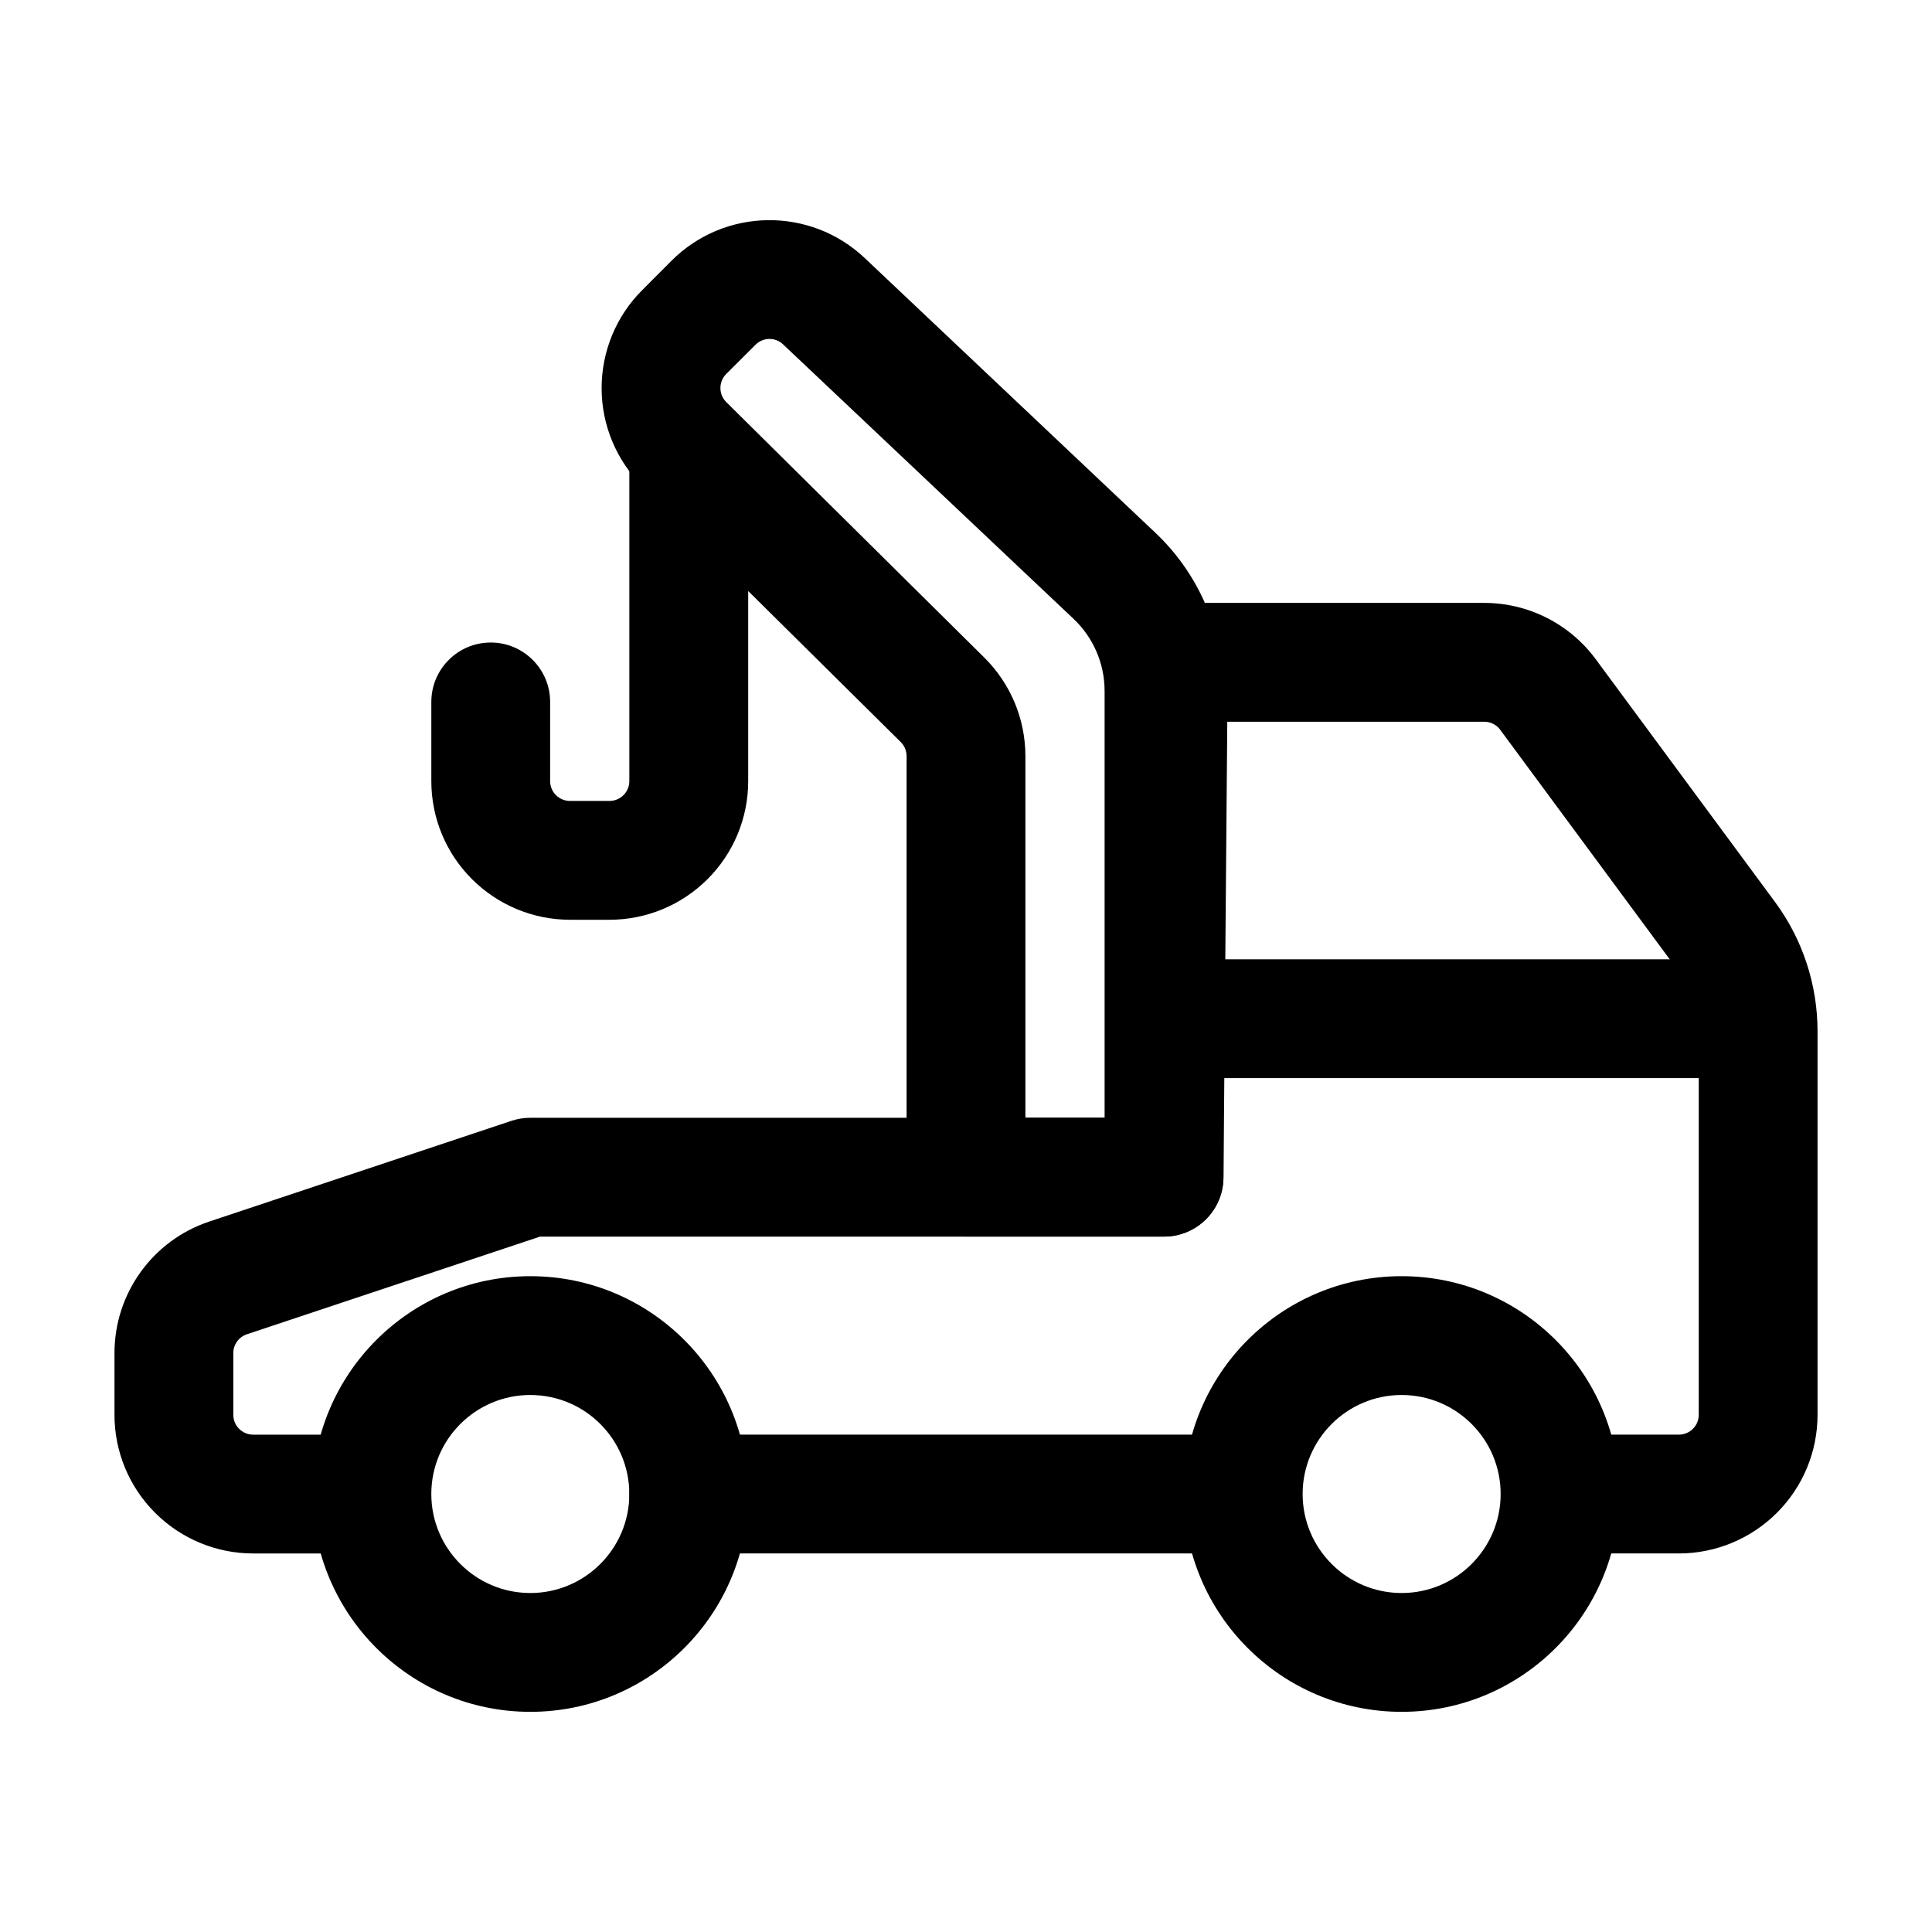 <?xml version="1.0" encoding="UTF-8"?>
<!-- Uploaded to: ICON Repo, www.svgrepo.com, Generator: ICON Repo Mixer Tools -->
<svg fill="#000000" width="800px" height="800px" version="1.1" viewBox="144 144 512 512" xmlns="http://www.w3.org/2000/svg">
 <g fill-rule="evenodd">
  <path d="m326.53 555.68h136.45c8.691 0 15.742-7.074 15.742-15.742 0-8.691-7.055-15.742-15.742-15.742h-136.45c-8.691 0-15.742 7.055-15.742 15.742 0 8.668 7.055 15.742 15.742 15.742z"/>
  <path d="m557.44 555.68h31.488c9.742 0 19.082-3.883 25.969-10.77 6.906-6.887 10.77-16.227 10.77-25.969v-101.64c0-12.344-3.945-24.371-11.293-34.301-12.531-16.984-36.211-49.039-47.504-64.32-6.926-9.383-17.887-14.906-29.535-14.906h-83.715c-8.648 0-15.66 6.969-15.742 15.598l-1.008 120.85h-152.32c-1.699 0-3.379 0.273-4.977 0.797l-80.105 26.703c-15.008 4.996-25.129 19.039-25.129 34.848v16.375c0 9.742 3.863 19.082 10.77 25.969 6.887 6.887 16.227 10.77 25.969 10.77h20.992c8.691 0 15.742-7.074 15.742-15.742 0-8.691-7.055-15.742-15.742-15.742h-20.992c-1.387 0-2.731-0.566-3.715-1.555-0.988-0.988-1.531-2.309-1.531-3.695v-16.375c0-2.246 1.449-4.262 3.59-4.977l77.691-25.883h165.38c8.648 0 15.68-6.969 15.742-15.617l1.008-120.83h68.098c1.66 0 3.234 0.777 4.219 2.121l47.504 64.32c3.316 4.512 5.121 9.992 5.121 15.598v101.64c0 1.387-0.547 2.707-1.531 3.695-0.988 0.988-2.332 1.555-3.715 1.555h-31.488c-8.691 0-15.742 7.055-15.742 15.742 0 8.668 7.055 15.742 15.742 15.742z"/>
  <path d="m284.54 482.2c-31.867 0-57.727 25.863-57.727 57.727 0 31.844 25.863 57.727 57.727 57.727 31.867 0 57.727-25.883 57.727-57.727 0-31.867-25.863-57.727-57.727-57.727zm0 31.488c14.484 0 26.238 11.754 26.238 26.238 0 14.465-11.754 26.238-26.238 26.238s-26.238-11.777-26.238-26.238c0-14.484 11.754-26.238 26.238-26.238z"/>
  <path d="m515.45 482.2c-31.867 0-57.727 25.863-57.727 57.727 0 31.844 25.863 57.727 57.727 57.727 31.867 0 57.727-25.883 57.727-57.727 0-31.867-25.863-57.727-57.727-57.727zm0 31.488c14.484 0 26.238 11.754 26.238 26.238 0 14.465-11.754 26.238-26.238 26.238s-26.238-11.777-26.238-26.238c0-14.484 11.754-26.238 26.238-26.238z"/>
  <path d="m599.42 398.23h-136.45c-8.691 0-15.742 7.055-15.742 15.742 0 8.668 7.055 15.742 15.742 15.742h136.45c8.691 0 15.742-7.074 15.742-15.742 0-8.691-7.055-15.742-15.742-15.742z"/>
  <path d="m468.22 327.09c0-15.871-6.527-31.047-18.074-41.941l-76.977-72.758c-14.465-13.664-37.156-13.352-51.219 0.715-2.539 2.539-5.207 5.207-7.746 7.766-6.926 6.906-10.789 16.289-10.77 26.07 0.02 9.762 3.945 19.125 10.895 26.008l68.371 67.699c0.988 0.988 1.555 2.332 1.555 3.715v111.59c0 8.691 7.055 15.742 15.742 15.742h52.48c8.691 0 15.742-7.055 15.742-15.742v-128.87zm-31.488 0v113.12h-20.992v-95.852c0-9.805-3.926-19.188-10.895-26.094l-68.371-67.699c-0.988-0.988-1.555-2.332-1.555-3.715 0-1.406 0.547-2.75 1.531-3.738l7.766-7.746c2.016-2.016 5.246-2.059 7.305-0.105l77 72.758c5.227 4.953 8.207 11.84 8.207 19.062z"/>
  <path d="m310.78 267.04v83.969c0 1.387-0.547 2.707-1.531 3.695-0.988 0.988-2.332 1.555-3.715 1.555h-10.496c-1.387 0-2.731-0.566-3.715-1.555-0.988-0.988-1.531-2.309-1.531-3.695v-20.992c0-8.691-7.055-15.742-15.742-15.742-8.691 0-15.742 7.055-15.742 15.742v20.992c0 9.742 3.863 19.082 10.77 25.969 6.887 6.887 16.227 10.77 25.969 10.77h10.496c9.742 0 19.082-3.883 25.969-10.77 6.906-6.887 10.77-16.227 10.77-25.969v-83.969c0-8.691-7.055-15.742-15.742-15.742-8.691 0-15.742 7.055-15.742 15.742z"/>
 </g>
</svg>